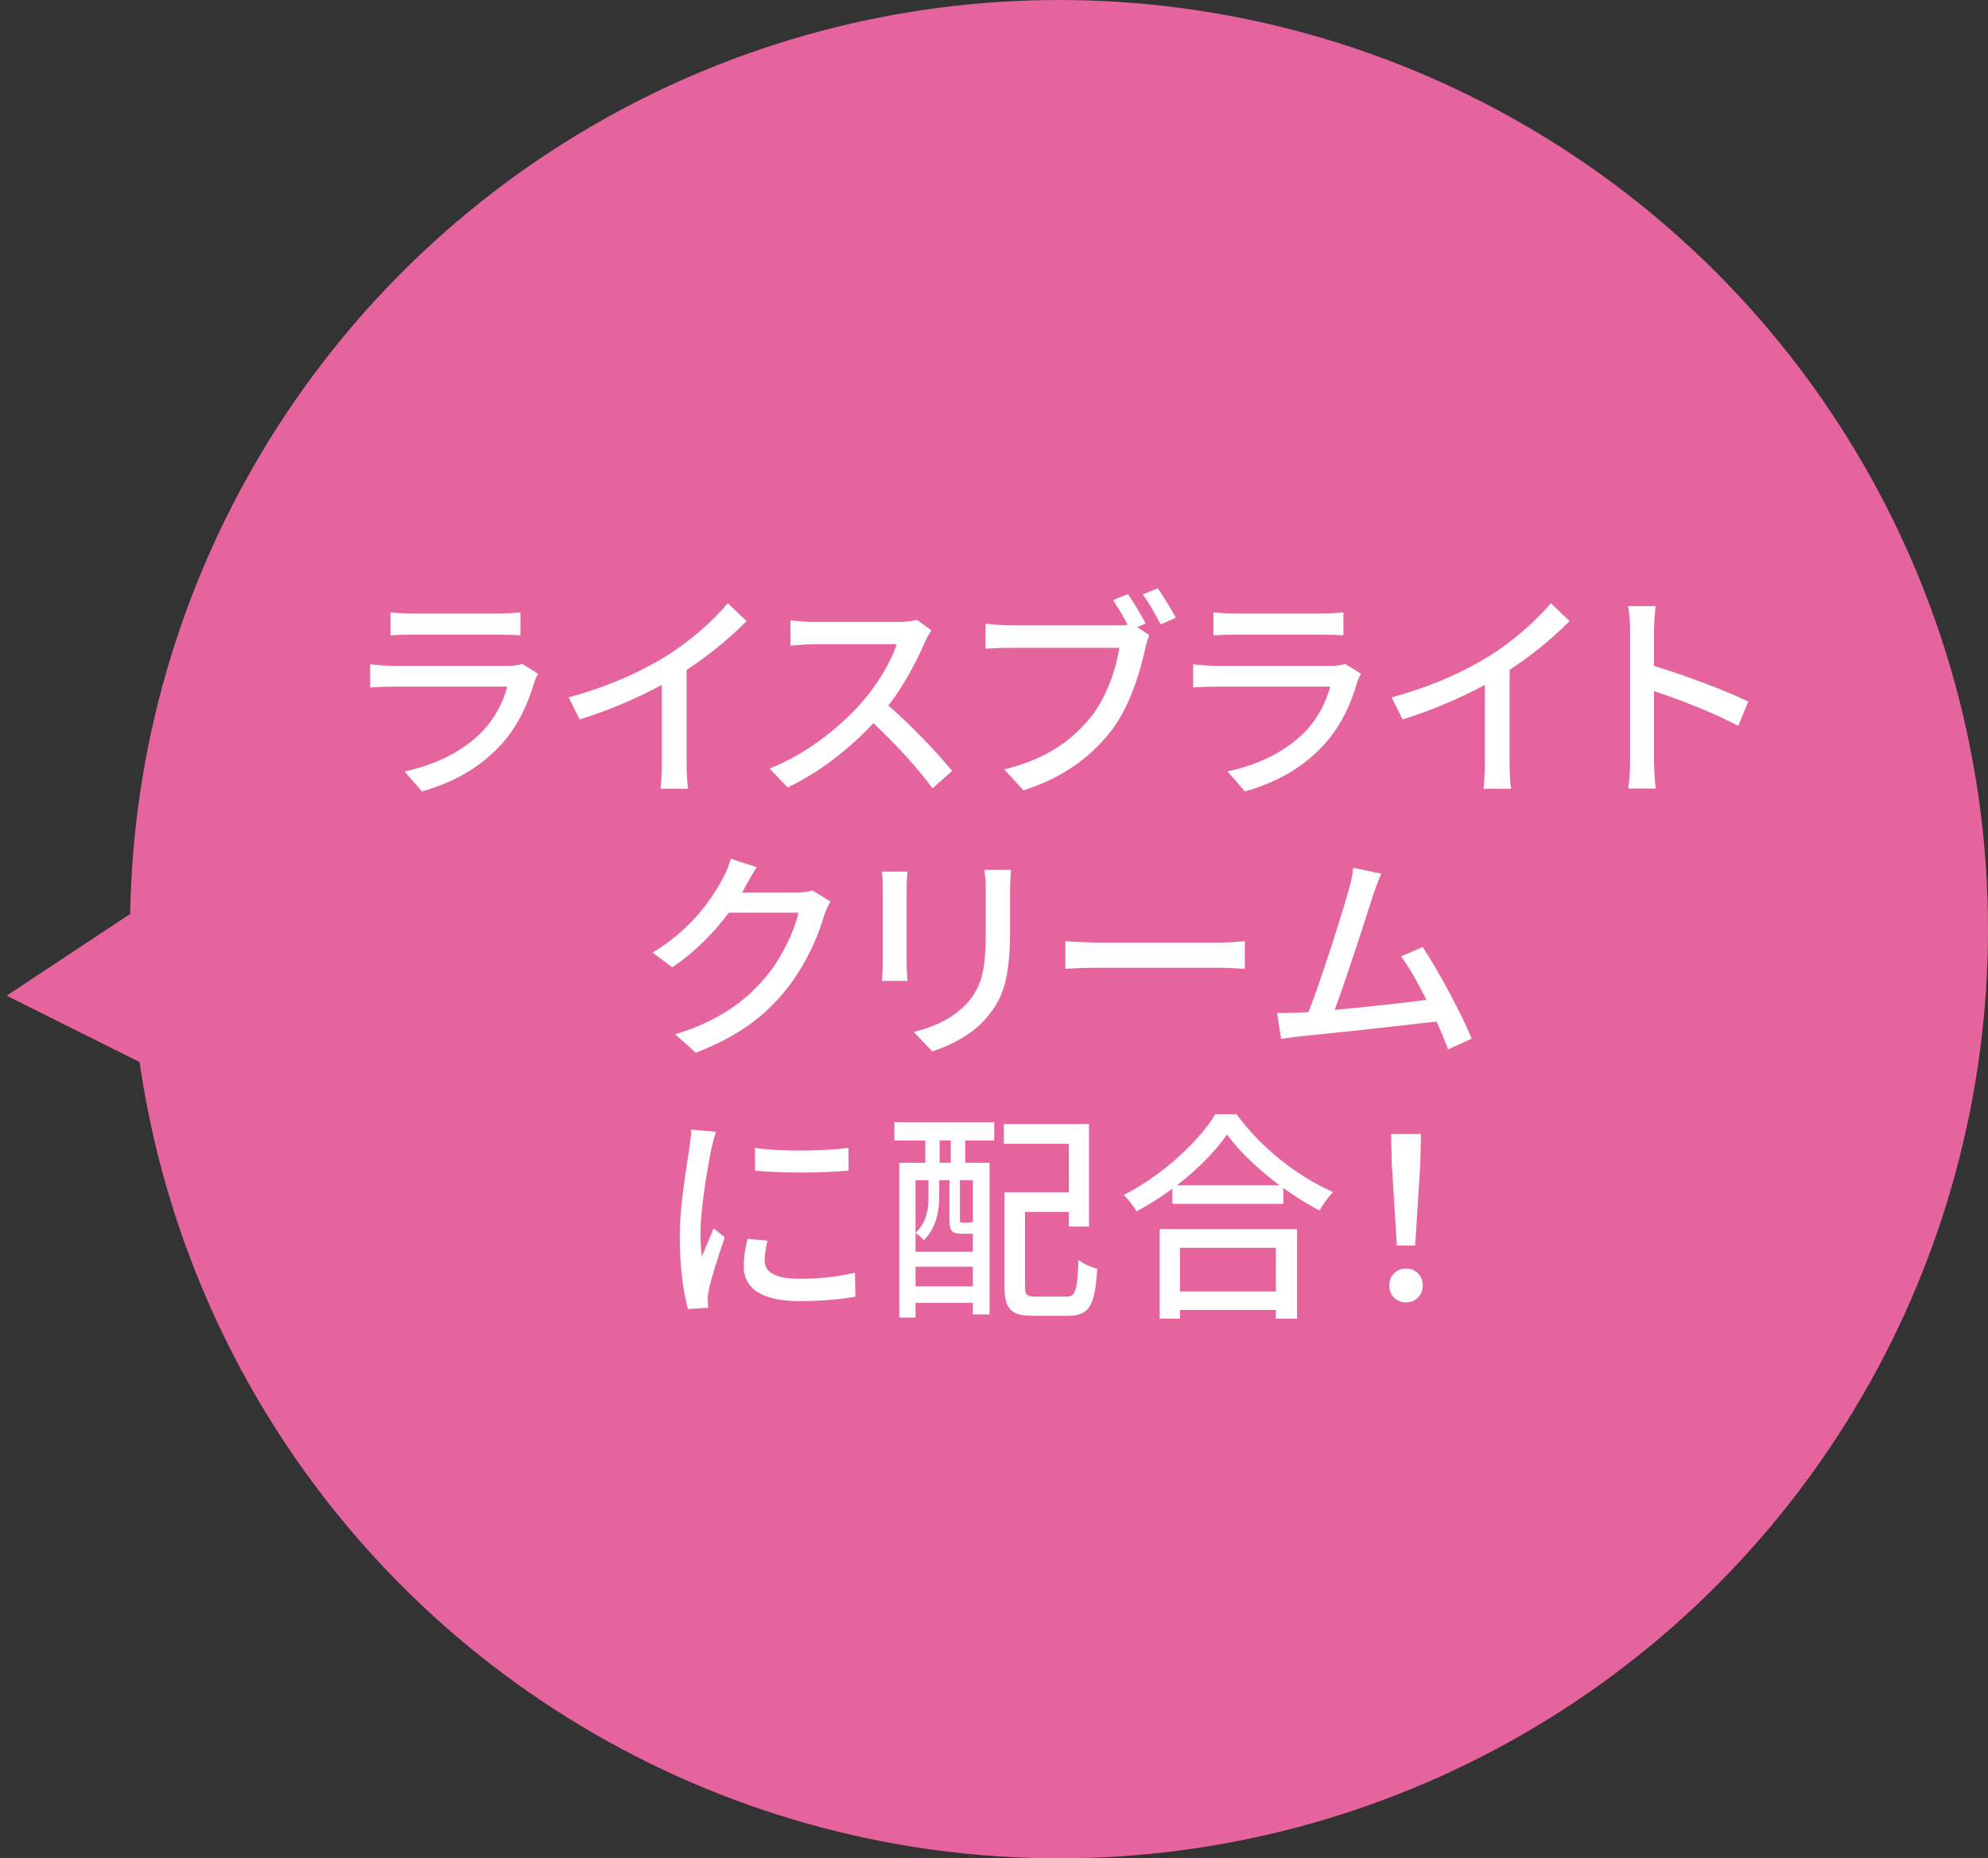 <svg width="107" height="100" viewBox="0 0 107 100" fill="none" xmlns="http://www.w3.org/2000/svg">
<rect x="0" y="0" width="107" height="100" fill="#333333" stroke="none"/>
<circle cx="57" cy="50" r="50" fill="#E5649D"/>
<path d="M0.356 53.578L8.845 47.964L9.462 58.122L0.356 53.578Z" fill="#E5649D"/>
<path d="M21.016 32.952C21.328 32.988 21.772 33.012 22.168 33.012H26.836C27.22 33.012 27.712 32.988 28.012 32.952V34.188C27.712 34.164 27.232 34.152 26.824 34.152H22.168C21.784 34.152 21.352 34.164 21.016 34.188V32.952ZM28.96 36.252C28.888 36.384 28.792 36.564 28.768 36.672C28.432 37.836 27.892 39.048 27.004 40.032C25.768 41.4 24.244 42.156 22.708 42.588L21.772 41.508C23.524 41.148 24.988 40.368 25.972 39.348C26.656 38.64 27.088 37.74 27.304 36.948H21.196C20.908 36.948 20.38 36.96 19.924 36.996V35.748C20.392 35.796 20.848 35.832 21.196 35.832H27.34C27.664 35.832 27.952 35.784 28.108 35.724L28.96 36.252ZM30.608 37.524C32.709 36.96 34.508 36.144 35.84 35.316C37.089 34.548 38.361 33.432 39.176 32.46L40.184 33.42C39.273 34.344 38.145 35.268 36.956 36.048V41.028C36.956 41.52 36.98 42.18 37.041 42.444H35.553C35.589 42.18 35.624 41.52 35.624 41.028V36.852C34.364 37.536 32.781 38.232 31.197 38.712L30.608 37.524ZM50.131 33.924C50.047 34.044 49.867 34.344 49.783 34.548C49.363 35.532 48.655 36.888 47.815 37.968C49.051 39.024 50.503 40.572 51.247 41.484L50.191 42.42C49.399 41.34 48.199 40.02 47.011 38.916C45.727 40.284 44.107 41.568 42.391 42.372L41.419 41.352C43.363 40.608 45.163 39.168 46.351 37.836C47.167 36.924 47.971 35.604 48.259 34.668H43.855C43.387 34.668 42.739 34.728 42.547 34.74V33.384C42.787 33.42 43.483 33.468 43.855 33.468H48.307C48.751 33.468 49.147 33.42 49.351 33.348L50.131 33.924ZM60.711 31.968C61.011 32.4 61.419 33.096 61.659 33.552L61.203 33.744L61.863 34.176C61.767 34.368 61.707 34.632 61.647 34.872C61.383 36.096 60.819 37.992 59.847 39.276C58.755 40.692 57.255 41.844 55.083 42.528L54.051 41.4C56.403 40.824 57.747 39.792 58.743 38.544C59.571 37.488 60.087 35.952 60.243 34.86H54.339C53.835 34.86 53.355 34.884 53.043 34.908V33.564C53.391 33.6 53.955 33.648 54.351 33.648H60.159C60.315 33.648 60.507 33.648 60.699 33.624C60.471 33.18 60.159 32.676 59.907 32.292L60.711 31.968ZM62.319 31.656C62.607 32.076 63.051 32.796 63.291 33.24L62.475 33.6C62.211 33.108 61.839 32.412 61.503 31.992L62.319 31.656ZM65.311 32.952C65.623 32.988 66.067 33.012 66.463 33.012H71.131C71.515 33.012 72.007 32.988 72.307 32.952V34.188C72.007 34.164 71.527 34.152 71.119 34.152H66.463C66.079 34.152 65.647 34.164 65.311 34.188V32.952ZM73.255 36.252C73.183 36.384 73.087 36.564 73.063 36.672C72.727 37.836 72.187 39.048 71.299 40.032C70.063 41.4 68.539 42.156 67.003 42.588L66.067 41.508C67.819 41.148 69.283 40.368 70.267 39.348C70.951 38.64 71.383 37.74 71.599 36.948H65.491C65.203 36.948 64.675 36.96 64.219 36.996V35.748C64.687 35.796 65.143 35.832 65.491 35.832H71.635C71.959 35.832 72.247 35.784 72.403 35.724L73.255 36.252ZM74.903 37.524C77.003 36.96 78.803 36.144 80.135 35.316C81.383 34.548 82.655 33.432 83.471 32.46L84.479 33.42C83.567 34.344 82.439 35.268 81.251 36.048V41.028C81.251 41.52 81.275 42.18 81.335 42.444H79.847C79.883 42.18 79.919 41.52 79.919 41.028V36.852C78.659 37.536 77.075 38.232 75.491 38.712L74.903 37.524ZM87.738 40.896V33.96C87.738 33.576 87.702 33.024 87.63 32.616H89.106C89.07 33.012 89.022 33.54 89.022 33.96V35.832C90.618 36.312 92.898 37.164 94.098 37.752L93.558 39.06C92.298 38.376 90.342 37.62 89.022 37.188V40.896C89.022 41.268 89.058 42 89.118 42.432H87.642C87.702 42.012 87.738 41.364 87.738 40.896ZM40.728 46.664C40.488 47.024 40.236 47.492 40.104 47.732C40.056 47.828 39.996 47.936 39.936 48.032H42.816C43.152 48.032 43.488 47.996 43.716 47.912L44.7 48.512C44.58 48.704 44.448 49.004 44.364 49.244C44.04 50.396 43.332 52.004 42.252 53.324C41.148 54.692 39.696 55.784 37.452 56.648L36.336 55.652C38.652 54.956 40.08 53.9 41.148 52.652C42.036 51.632 42.756 50.12 42.972 49.112H39.228C38.46 50.144 37.44 51.212 36.18 52.052L35.124 51.26C37.212 50.012 38.328 48.344 38.892 47.288C39.036 47.048 39.24 46.556 39.336 46.208L40.728 46.664ZM54.414 46.808C54.39 47.12 54.366 47.48 54.366 47.912V50.048C54.366 52.796 53.934 53.816 53.046 54.824C52.266 55.736 51.054 56.288 50.178 56.576L49.182 55.532C50.322 55.244 51.318 54.788 52.062 53.972C52.902 53.012 53.058 52.076 53.058 49.976V47.912C53.058 47.48 53.022 47.12 52.986 46.808H54.414ZM48.846 46.904C48.822 47.156 48.798 47.456 48.798 47.792V51.812C48.798 52.124 48.822 52.544 48.846 52.784H47.466C47.478 52.58 47.514 52.16 47.514 51.812V47.792C47.514 47.576 47.502 47.156 47.466 46.904H48.846ZM57.339 50.648C57.735 50.672 58.479 50.72 59.127 50.72H65.655C66.231 50.72 66.699 50.672 66.999 50.648V52.136C66.735 52.124 66.183 52.076 65.655 52.076H59.127C58.467 52.076 57.747 52.1 57.339 52.136V50.648ZM74.34 47.012C74.208 47.336 74.064 47.696 73.884 48.224C73.524 49.364 72.432 52.76 71.832 54.344C73.464 54.2 75.492 53.972 76.776 53.804C76.32 52.892 75.828 52.016 75.408 51.464L76.572 50.96C77.412 52.22 78.696 54.608 79.212 55.892L77.94 56.468C77.784 56.048 77.568 55.52 77.316 54.968C75.408 55.196 71.568 55.616 70.008 55.76C69.708 55.796 69.312 55.856 68.952 55.904L68.736 54.512C69.108 54.512 69.576 54.512 69.936 54.488C70.08 54.476 70.248 54.476 70.428 54.464C71.1 52.748 72.24 49.16 72.576 47.948C72.744 47.372 72.792 47.048 72.84 46.7L74.34 47.012ZM40.63 61.768C42.01 61.984 44.422 61.936 45.669 61.768V62.992C44.301 63.124 42.033 63.136 40.642 62.992L40.63 61.768ZM41.313 66.76C41.206 67.18 41.157 67.504 41.157 67.828C41.157 68.368 41.578 68.812 43.029 68.812C44.109 68.812 45.01 68.716 46.017 68.488L46.041 69.772C45.285 69.916 44.289 70.012 43.005 70.012C40.965 70.012 40.029 69.304 40.029 68.14C40.029 67.708 40.09 67.252 40.233 66.664L41.313 66.76ZM38.541 60.904C38.458 61.12 38.337 61.6 38.289 61.816C38.086 62.8 37.702 65.056 37.702 66.34C37.702 66.76 37.725 67.18 37.773 67.624C37.977 67.132 38.218 66.544 38.41 66.1L39.01 66.58C38.697 67.492 38.278 68.776 38.157 69.376C38.121 69.544 38.086 69.796 38.097 69.928C38.097 70.048 38.109 70.228 38.121 70.372L37.029 70.444C36.789 69.604 36.586 68.188 36.586 66.568C36.586 64.78 36.969 62.74 37.102 61.78C37.15 61.48 37.197 61.108 37.209 60.784L38.541 60.904ZM51.173 62.572V61.372H50.573V62.572H51.173ZM52.361 65.8V63.508H51.665V65.608C51.665 65.764 51.677 65.788 51.797 65.788H52.133C52.253 65.788 52.289 65.776 52.301 65.752C52.325 65.764 52.337 65.776 52.361 65.8ZM49.277 69.22H52.361V68.164H49.277V69.22ZM49.277 63.508V67.36H52.361V66.388C52.325 66.388 52.289 66.388 52.241 66.388H51.737C51.245 66.388 51.101 66.244 51.101 65.62V63.508H50.549V64.456C50.549 65.164 50.393 66.088 49.721 66.736C49.625 66.616 49.409 66.424 49.277 66.34C49.877 65.776 49.973 65.044 49.973 64.444V63.508H49.277ZM48.137 61.372V60.388H53.513V61.372H51.953V62.572H53.261V70.732H52.361V70.108H49.277V70.9H48.401V62.572H49.805V61.372H48.137ZM55.769 69.772H57.401C57.893 69.772 57.977 69.472 58.049 67.804C58.301 68.008 58.757 68.2 59.057 68.272C58.937 70.24 58.637 70.804 57.485 70.804H55.625C54.437 70.804 54.065 70.48 54.065 69.22V64.156H57.533V61.552H54.029V60.484H58.613V66.004H57.533V65.212H55.169V69.22C55.169 69.688 55.265 69.772 55.769 69.772ZM68.669 67.144H63.509V69.496H68.669V67.144ZM62.417 70.96V66.136H69.809V70.96H68.669V70.492H63.509V70.96H62.417ZM63.341 63.784H68.873C67.745 62.944 66.713 61.972 66.041 61.048C65.429 61.936 64.469 62.92 63.341 63.784ZM65.417 59.956H66.557C67.841 61.744 69.869 63.328 71.753 64.144C71.477 64.42 71.213 64.804 71.021 65.14C70.385 64.804 69.713 64.396 69.077 63.928V64.78H63.101V63.964C62.489 64.42 61.829 64.828 61.169 65.188C61.037 64.924 60.713 64.528 60.485 64.3C62.537 63.256 64.505 61.456 65.417 59.956ZM75.185 67.024L74.909 62.608L74.873 61.024H76.481L76.445 62.608L76.169 67.024H75.185ZM75.677 70.084C75.173 70.084 74.777 69.712 74.777 69.172C74.777 68.632 75.173 68.26 75.677 68.26C76.181 68.26 76.577 68.632 76.577 69.172C76.577 69.712 76.181 70.084 75.677 70.084Z" fill="white"/>
</svg>
